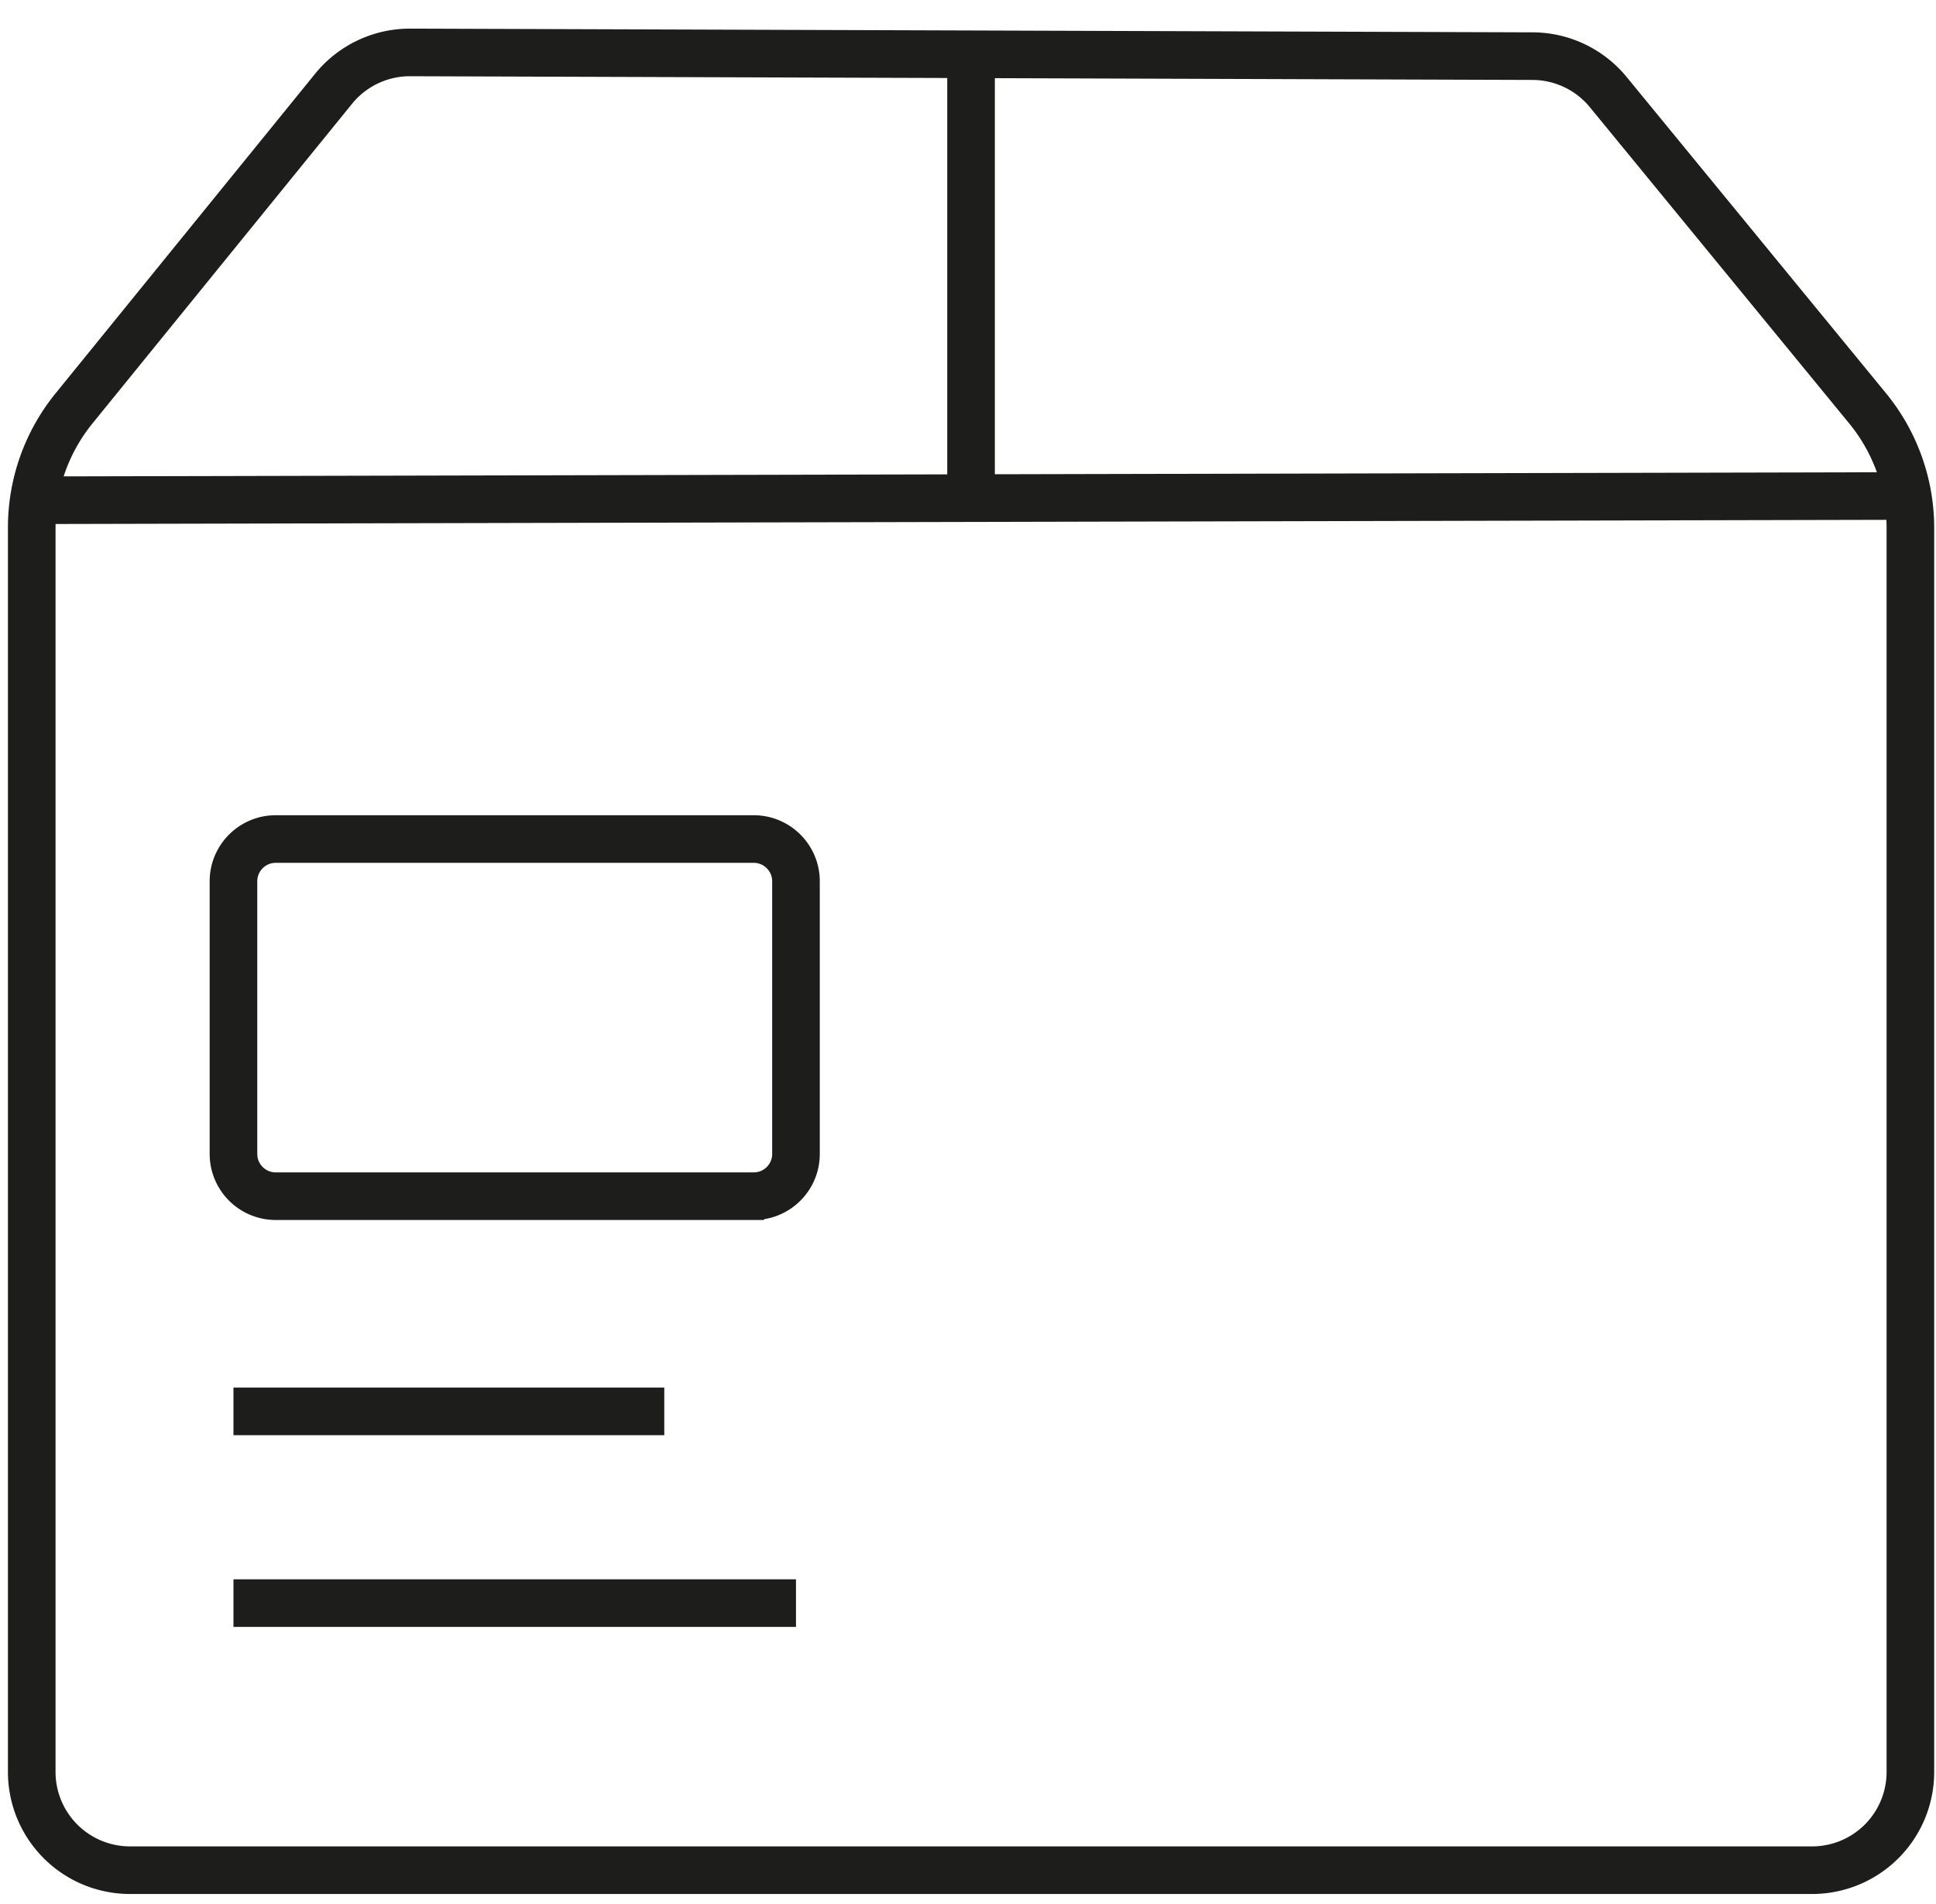 <svg xmlns="http://www.w3.org/2000/svg" width="61" height="60"><g stroke="#1D1D1B" stroke-width="1.5" fill="none" fill-rule="evenodd"><path d="M50.673 2.902l8.17 9.963a5.951 5.951 0 0 1 1.35 3.773v39.2a3.096 3.096 0 0 1-3.096 3.096h-53A3.097 3.097 0 0 1 1 55.837V16.621c0-1.365.47-2.69 1.331-3.75l8.18-10.074a3.097 3.097 0 0 1 2.414-1.145l35.364.117a3.098 3.098 0 0 1 2.384 1.133zM7.356 50.518H25.08M7.356 44.477H20.93"/><path d="M23.748 37.695H8.688a1.332 1.332 0 0 1-1.332-1.332v-8.59c0-.736.596-1.333 1.332-1.333h15.06c.736 0 1.332.597 1.332 1.333v8.59c0 .736-.596 1.332-1.332 1.332zM1 15.764l59.368-.135m-29.772 0V1.647"/></g></svg>